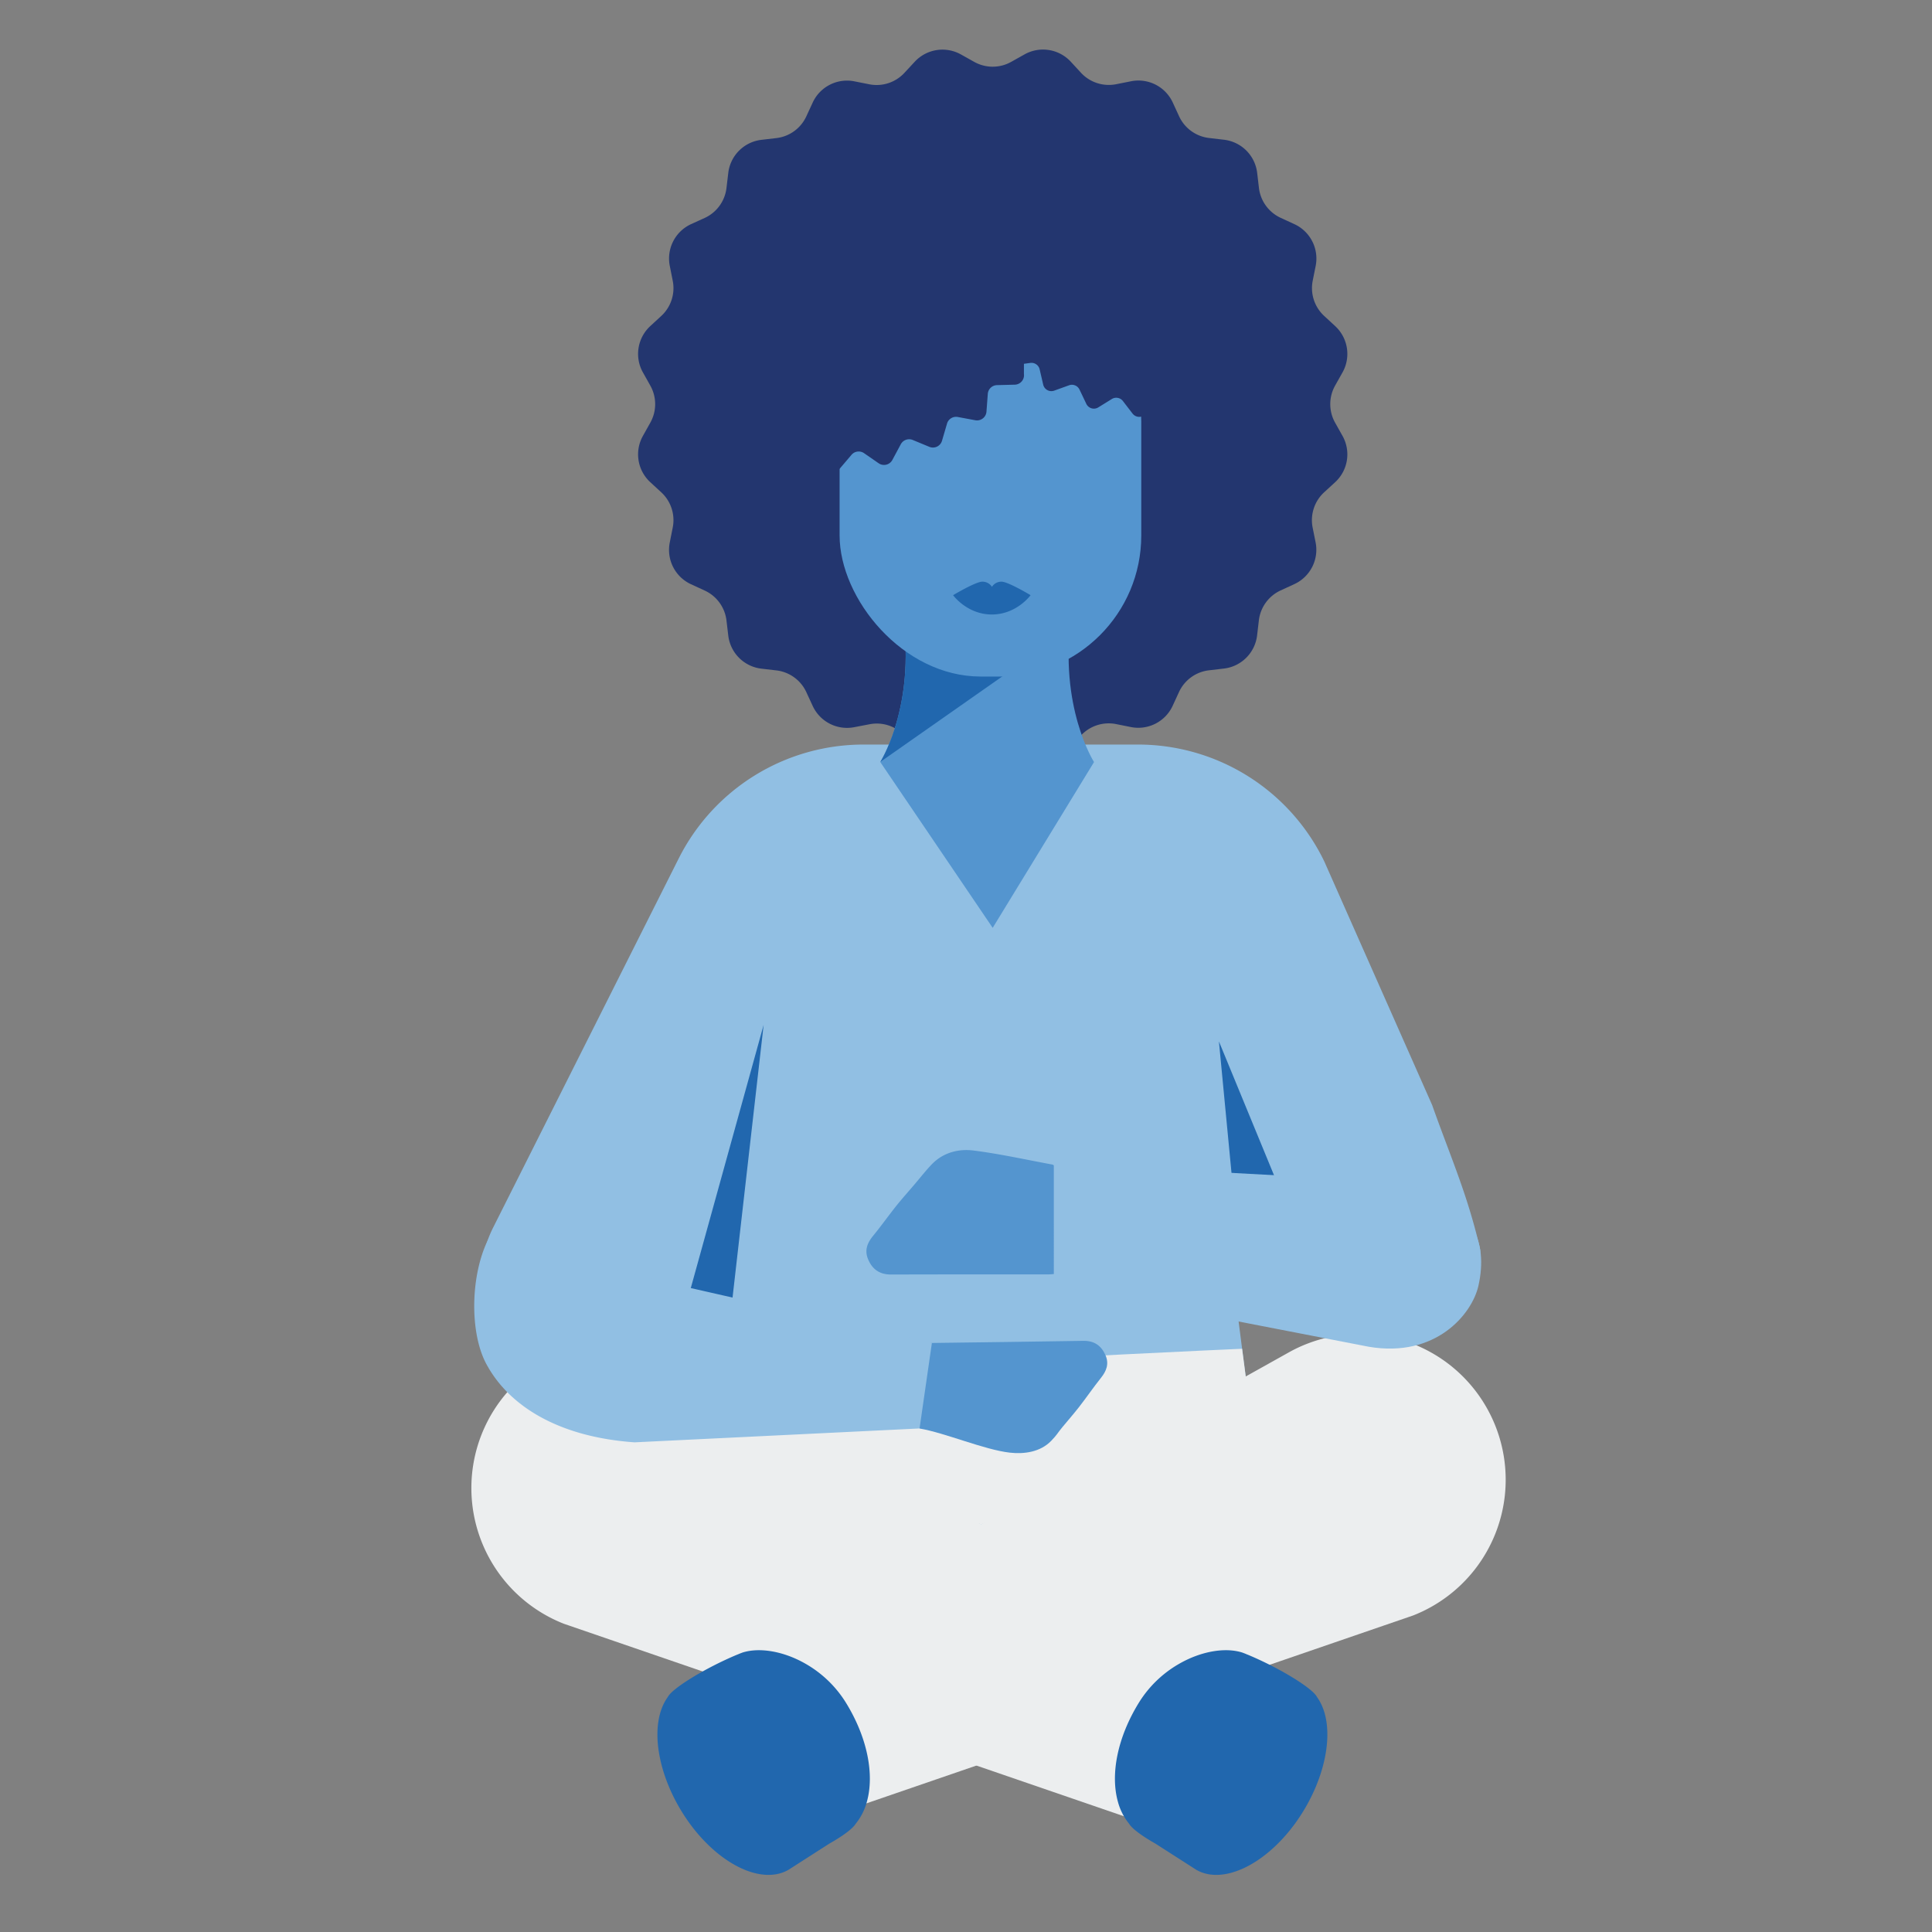 <?xml version="1.0" encoding="utf-8"?>
<svg xmlns="http://www.w3.org/2000/svg" viewBox="0 0 800.48 800.48">
  <rect x="0" y="0" width="800.48" height="800.48" fill="#808080" stroke="none"/>
  <defs>
    <style>.cls-1{fill:#23366f;}.cls-2{fill:#91bfe3;}.cls-3{fill:#5495cf;}.cls-4{fill:#2167ae;}.cls-5{fill:#eceeef;}</style>
  </defs>
  <g id="design">
    <path class="cls-1" d="M419,25.61l5.47-3.06a15.67,15.67,0,0,1,19.17,3l4.25,4.61a15.7,15.7,0,0,0,14.58,4.73l6.14-1.22a15.67,15.67,0,0,1,17.3,8.81l2.62,5.69a15.67,15.67,0,0,0,12.4,9l6.22.73a15.68,15.68,0,0,1,13.73,13.73l.73,6.22a15.69,15.69,0,0,0,9,12.4l5.69,2.62a15.69,15.69,0,0,1,8.82,17.3l-1.23,6.15a15.68,15.68,0,0,0,4.74,14.57l4.6,4.25a15.68,15.68,0,0,1,3,19.18l-3.07,5.46a15.72,15.72,0,0,0,0,15.33l3.07,5.47a15.67,15.67,0,0,1-3,19.17L548.6,204a15.69,15.69,0,0,0-4.74,14.58l1.23,6.14a15.68,15.68,0,0,1-8.82,17.3l-5.69,2.62a15.69,15.69,0,0,0-9,12.4l-.73,6.22A15.68,15.68,0,0,1,507.11,277l-6.22.73a15.67,15.67,0,0,0-12.4,9l-2.62,5.69a15.68,15.68,0,0,1-17.3,8.82l-6.14-1.23a15.68,15.68,0,0,0-14.58,4.74l-4.25,4.6a15.67,15.67,0,0,1-19.17,3L419,309.36a15.65,15.65,0,0,0-15.32,0l-5.47,3.07a15.68,15.68,0,0,1-19.18-3l-4.25-4.6a15.65,15.65,0,0,0-14.57-4.74L354,301.28a15.67,15.67,0,0,1-17.29-8.82l-2.63-5.69a15.65,15.65,0,0,0-12.39-9l-6.23-.73a15.66,15.66,0,0,1-13.72-13.73l-.74-6.22a15.67,15.67,0,0,0-9-12.4l-5.69-2.62a15.67,15.67,0,0,1-8.81-17.3l1.22-6.14A15.66,15.66,0,0,0,274,204l-4.61-4.25a15.67,15.67,0,0,1-3-19.17l3.06-5.47a15.67,15.67,0,0,0,0-15.33l-3.06-5.46a15.68,15.68,0,0,1,3-19.18l4.61-4.25a15.65,15.65,0,0,0,4.73-14.57l-1.22-6.15a15.68,15.68,0,0,1,8.81-17.3L292,90.29a15.67,15.67,0,0,0,9-12.4l.74-6.22a15.66,15.66,0,0,1,13.72-13.73l6.23-.73a15.65,15.65,0,0,0,12.39-9l2.63-5.69A15.66,15.66,0,0,1,354,33.7l6.15,1.22a15.67,15.67,0,0,0,14.57-4.73L379,25.58a15.68,15.68,0,0,1,19.18-3l5.47,3.06A15.65,15.65,0,0,0,419,25.61Z"/>
    <path class="cls-2" d="M593.37,457.83,548.68,356.89a85.68,85.68,0,0,0-77.13-48.4H357.75a85.67,85.67,0,0,0-76.54,47.19L204.32,508.62c-11.66,23.21.68,44.82,21.57,60.26q25,18.42,61.49,9.93l-7.23,11.47v72.38l247.62-1.57L512.83,544.74c39.85,16.43,101.84,8.54,100.48-26.73l-.21-1.17C607.85,494.45,601,479.37,593.37,457.83Z"/>
    <path class="cls-3" d="M443.93,255.49H374.08c5.36,37.22-9.36,60.23-9.36,60.23l41.09,6.72,9-.14,38.46-6.58S438.57,292.71,443.93,255.49Z"/>
    <path class="cls-4" d="M375,264c2.21,32.16-10.26,51.68-10.26,51.68l50.41-35.33c2.31-1.62,1.72-5.56-.94-6.25Z"/>
    <polyline class="cls-4" points="536.03 506.78 505.03 431.48 512.52 509.74 536.03 506.78"/>
    <polyline class="cls-4" points="283.11 544.89 316.4 424.62 299.61 571.87 278.18 560.46"/>
    <path class="cls-5" d="M406.49,631.59l-110.17-41.2,6.08-34.28s98,10.44,106.61,8.72,105.63-6,105.63-6l3.67,27.92Z"/>
    <polygon class="cls-3" points="364.72 315.73 411.3 384.43 453.29 315.73 364.72 315.73"/>
    <path class="cls-5" d="M486.27,759.6,233.65,672.78a60.41,60.41,0,0,1-32.84-81.44h0a60.4,60.4,0,0,1,83.76-27.87L516.75,693.19Z"/>
    <path class="cls-5" d="M332.89,756.15,585.5,669.33a60.41,60.41,0,0,0,32.84-81.44h0A60.41,60.41,0,0,0,534.58,560L302.4,689.75Z"/>
    <path class="cls-3" d="M381,591.85c-.19-14.46,3-20.72,2.82-35.25.73-.06,1.4-.16,2.07-.17,21-.29,41.94-.52,62.91-.88,4.52-.08,7.42,1.9,9.2,5.87,1.61,3.61.47,6.6-1.88,9.52-3.1,3.88-5.91,8-8.95,11.91-2.21,2.84-4.58,5.55-6.88,8.32-2.44,2.93-2.11,3.08-4.75,5.81-4.47,4.64-11.19,5.58-17.16,4.89-10.56-1.2-26.89-8.23-37.38-10C380.84,591.83,381.28,592,381,591.85Z"/>
    <path class="cls-2" d="M238.91,517.21l-18.46-16.9c-22.92-.93-29.8,44.75-18.9,64.92,9.26,17.15,29.56,30.11,61.35,32.37L381,591.85l5.11-35.44-127.9-29.1A42.52,42.52,0,0,1,238.91,517.21Z"/>
    <path class="cls-3" d="M436.68,482.86v45c-.76.06-1.45.15-2.14.15-21.78,0-43.56,0-65.34.06-4.7,0-7.69-2.08-9.48-6.22-1.63-3.78-.4-6.87,2.08-9.87,3.27-4,6.25-8.2,9.46-12.24,2.33-2.92,4.83-5.71,7.26-8.55,2.57-3,5-6.16,7.76-9,4.71-4.75,11-6.28,17.16-5.49,10.95,1.4,21.78,3.82,32.66,5.82A3.33,3.33,0,0,1,436.68,482.86Z"/>
    <path class="cls-2" d="M436.68,482l140.07,7.54s44.53,4.2,35.81,43.16c-2.65,11.8-17.65,30-45.41,25.3l-130.47-25.3Z"/>
    <rect class="cls-3" height="164.21" rx="58.45" width="124.99" x="347.87" y="116.1"/>
    <path class="cls-1" d="M424.24,119.54l0,35.39a3.92,3.92,0,0,1-3.78,4.45l-7.38.19a3.92,3.92,0,0,0-3.81,3.63l-.55,7.36a3.92,3.92,0,0,1-4.62,3.56l-7.26-1.35a3.91,3.91,0,0,0-4.47,2.76l-2.07,7.08a3.91,3.91,0,0,1-5.26,2.52l-6.82-2.82a3.93,3.93,0,0,0-5,1.76l-3.49,6.5a3.92,3.92,0,0,1-5.67,1.38L358,187.76a3.91,3.91,0,0,0-5.21.7L348,194.09a3.91,3.91,0,0,1-5.83.16l-5.08-5.35a3.91,3.91,0,0,0-5.24-.4L326,193a3.92,3.92,0,0,1-5.74-1l-3.86-6.3,49.1-80,57.62.63Z"/>
    <path class="cls-1" d="M511.47,164.31c-1.57-.85-12.84-.56-13.84.92l-3.69,5.42a3.48,3.48,0,0,1-5.13.69l-5-4.26a3.47,3.47,0,0,0-4.66.14l-4.73,4.53a3.49,3.49,0,0,1-5.17-.39l-4-5.2a3.48,3.48,0,0,0-4.59-.84l-5.57,3.45a3.47,3.47,0,0,1-5-1.45l-2.82-5.91a3.48,3.48,0,0,0-4.32-1.78l-6.16,2.22a3.48,3.48,0,0,1-4.56-2.46L430.75,153a3.48,3.48,0,0,0-3.86-2.63l-6.49.88a3.47,3.47,0,0,1-3.94-3.35l-.18-6.55a3.49,3.49,0,0,0-3.22-3.38l-6.53-.48a3.48,3.48,0,0,1-3.17-4.1l-.06-78.84"/>
    <path class="cls-4" d="M414.94,241a4.66,4.66,0,0,0-3.95,2.13,4.68,4.68,0,0,0-4-2.13c-2.73,0-12.1,5.6-12.1,5.6s5.78,8,16.06,8,16.05-8,16.05-8S417.68,241,414.94,241Z"/>
    <path class="cls-4" d="M517,685.6h0c-.14-.07-.31-.11-.46-.18-.42-.19-.85-.36-1.29-.52l-.53-.2c-7.1-2.26-17.25-.57-26.53,4.87a47.13,47.13,0,0,0-16.11,15.55c-9.2,14.75-12.05,30.14-8.9,41.39a24.34,24.34,0,0,0,4.65,9.14c1.17,2,5.43,5.12,10.88,8.2h0l16.9,10.83c10.87,6.34,28.32-1.82,41-19.19,13.37-18.44,17.28-41,9.06-52.36C543.88,699.48,530,691,517,685.6Z"/>
    <path class="cls-4" d="M305.35,685.6h0c.14-.07.31-.11.46-.18.42-.19.85-.36,1.29-.52l.52-.2c7.11-2.26,17.26-.57,26.54,4.87a47.22,47.22,0,0,1,16.11,15.55c9.2,14.75,12.05,30.14,8.9,41.39a24.34,24.34,0,0,1-4.65,9.14c-1.17,2-5.43,5.12-10.89,8.2h0l-16.89,10.83c-10.87,6.34-28.32-1.82-41-19.19-13.38-18.44-17.28-41-9.06-52.36C278.5,699.48,292.42,691,305.35,685.6Z"/>
  </g>
</svg>
